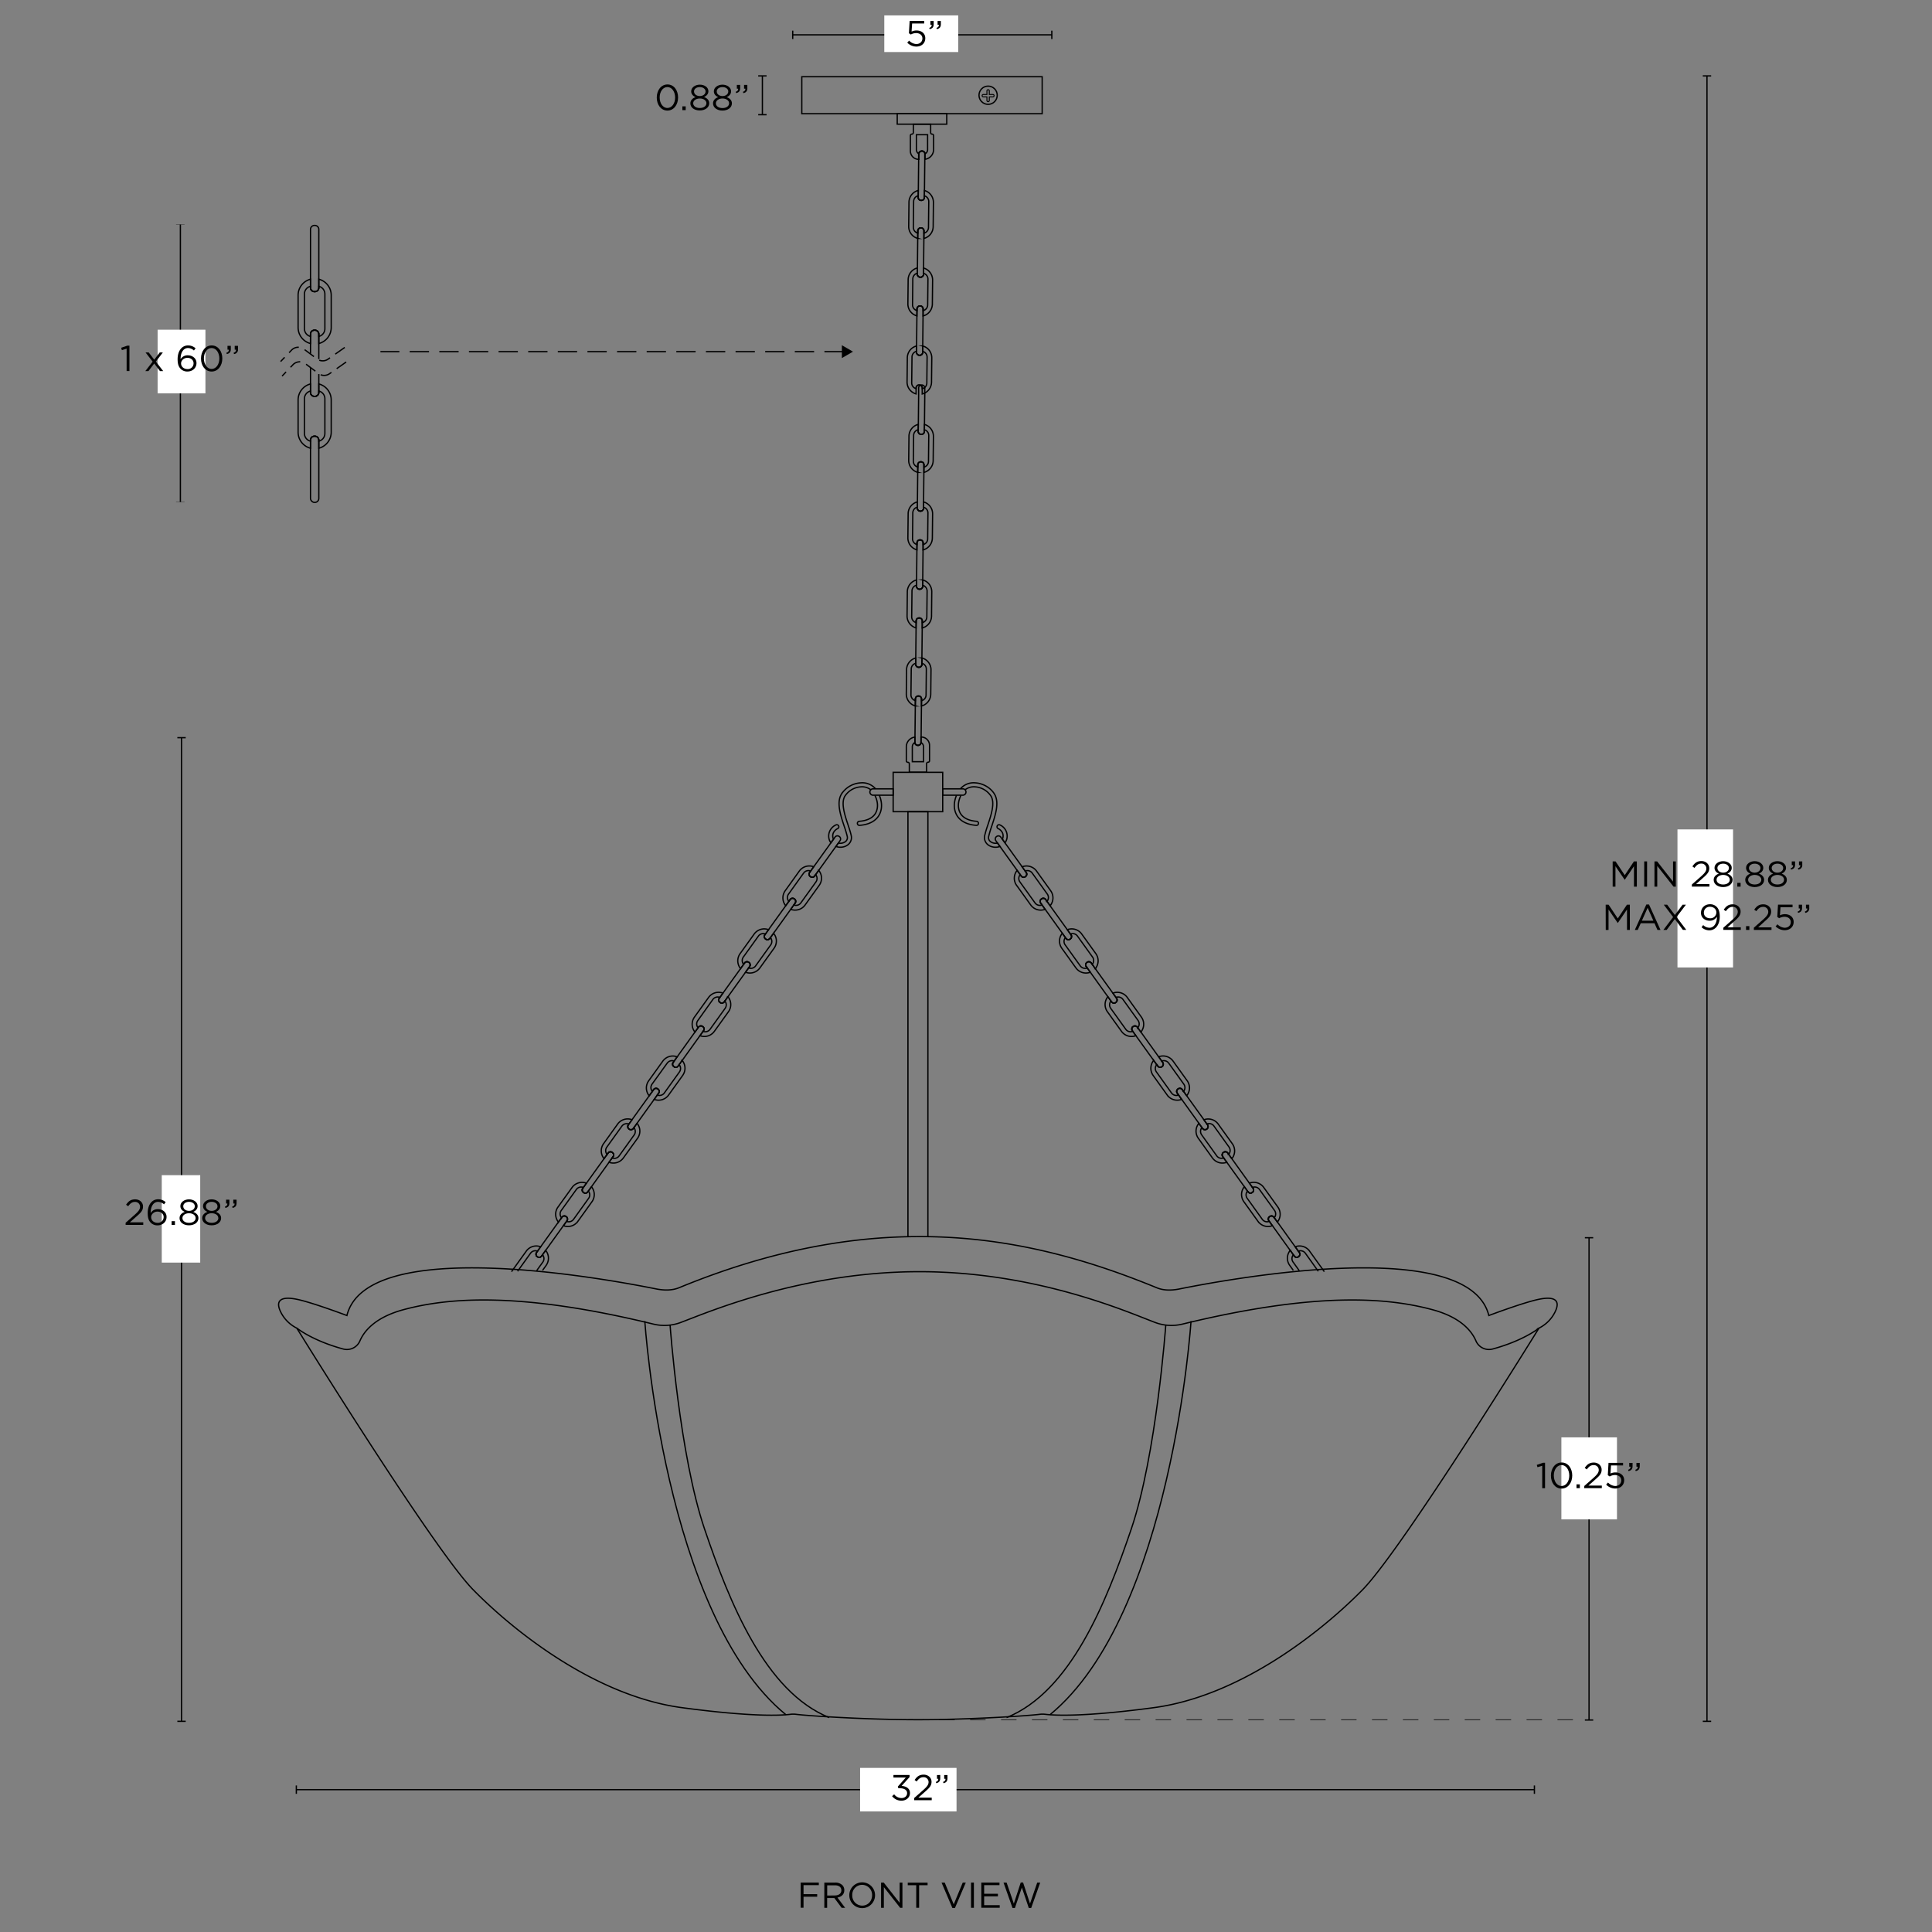 <svg viewBox="0 0 1500 1500" height="1500" width="1500" xmlns="http://www.w3.org/2000/svg"><rect x="0" y="0" width="1500" height="1500" fill="#808080" stroke="none"/><defs><style>.Guide-Lines-,.cls-1,.cls-3,.cls-4,.cls-5,.cls-6{fill:none;}.Guide-Lines-,.cls-1,.cls-4,.cls-5,.cls-6{stroke:#000;stroke-miterlimit:10;}.cls-2{fill:#fff;}.cls-4{stroke-dasharray:9 5;}.cls-5{stroke-dasharray:15 8;}.cls-6{stroke-width:0.75px;}.Guide-Lines-{stroke-width:0.5px;stroke-dasharray:12;}</style></defs><g data-name="Layer 4" id="Layer_4"><line y2="1389.48" x2="1191.31" y1="1389.48" x1="230.07" class="cls-1"></line><rect height="6.5" width="1" y="1386.23" x="229.57"></rect><rect height="6.5" width="1" y="1386.23" x="1190.81"></rect><rect height="33.78" width="74.87" y="1372.59" x="667.78" class="cls-2"></rect><line y2="572.73" x2="140.94" y1="1336.43" x1="140.94" class="cls-1"></line><rect height="1" width="6.5" y="1335.93" x="137.69"></rect><rect height="1" width="6.5" y="572.23" x="137.69"></rect><rect height="67.88" width="29.86" y="912.4" x="125.59" class="cls-2"></rect><line y2="27.05" x2="615.46" y1="27.05" x1="816.63" class="cls-1"></line><rect height="6.5" width="1" y="23.8" x="816.13"></rect><rect height="6.5" width="1" y="23.8" x="614.96"></rect><rect height="28.46" width="57.4" y="11.95" x="686.56" class="cls-2"></rect><line y2="58.93" x2="591.92" y1="89.05" x1="591.92" class="cls-1"></line><rect height="1" width="6.5" y="88.55" x="588.67"></rect><rect height="1" width="6.5" y="58.43" x="588.67"></rect><path d="M500.64,1025.69s14.68,227.75,109.54,305.63" class="cls-1"></path><path d="M520.25,1028.78S527.5,1129.72,547,1187.1s47.16,126.41,96.83,146.42" class="cls-1"></path><line y2="58.93" x2="1325.29" y1="1336.43" x1="1325.29" class="cls-1"></line><rect height="1" width="6.5" y="1335.93" x="1322.04"></rect><rect height="1" width="6.5" y="58.43" x="1322.04"></rect><line y2="960.97" x2="1233.73" y1="1335.41" x1="1233.73" class="cls-1"></line><rect height="1" width="6.5" y="1334.91" x="1230.48"></rect><rect height="1" width="6.5" y="960.47" x="1230.48"></rect><path d="M692.63,1394.54l1.6-1.43A7.1,7.1,0,0,0,700,1396c2.38,0,4.28-1.51,4.28-3.81v0c0-2.44-2.27-3.78-5.49-3.78H697.5l-.44-1.32,6.18-7h-9.57v-2h12.51v1.63l-6.16,6.83c3.42.28,6.47,1.93,6.47,5.51v.06c0,3.5-2.91,5.91-6.55,5.91A8.91,8.91,0,0,1,692.63,1394.54Z"></path><path d="M709.74,1396l7.11-6.27c3-2.69,4.09-4.2,4.09-6.16a3.75,3.75,0,0,0-4-3.75c-2.24,0-3.69,1.18-5.26,3.36L710.1,1382c1.77-2.63,3.62-4.17,7.06-4.17s6.08,2.35,6.08,5.55v.05c0,2.86-1.52,4.62-5,7.62l-5.24,4.65h10.39v2H709.74Z"></path><path d="M726.6,1383.48c1.4-.51,2-1.23,1.87-2.44h-1v-2.94H730v2.52c0,2.27-1,3.36-3.11,3.84Zm5.6,0c1.4-.51,2-1.23,1.87-2.44h-1v-2.94h2.55v2.52c0,2.27-1,3.36-3.08,3.84Z"></path><path d="M621.65,1461.62h14.08v2H623.86v7h10.61v2H623.86v8.54h-2.21Z"></path><path d="M640,1461.62h8.43a7.72,7.72,0,0,1,5.57,2,5.41,5.41,0,0,1,1.51,3.86v.06c0,3.25-2.24,5.15-5.32,5.71l6,8h-2.72l-5.68-7.62h-5.6v7.62H640Zm8.23,10c2.94,0,5-1.51,5-4v0c0-2.41-1.85-3.87-5-3.87h-6v7.95Z"></path><path d="M659.39,1471.47v0a10,10,0,1,1,20-.06v.06a10,10,0,1,1-20,0Zm17.7,0v0a7.79,7.79,0,0,0-7.73-8.09,7.69,7.69,0,0,0-7.67,8v.06a7.79,7.79,0,0,0,7.73,8.09C673.9,1479.51,677.09,1475.93,677.09,1471.47Z"></path><path d="M684.06,1461.62h2.07l12.35,15.71v-15.71h2.16v19.6h-1.77l-12.65-16.07v16.07h-2.16Z"></path><path d="M711.36,1463.66h-6.58v-2h15.4v2H713.6v17.56h-2.24Z"></path><path d="M731,1461.62h2.47l7,16.88,7-16.88h2.38l-8.43,19.74h-2Z"></path><path d="M753.92,1461.62h2.21v19.6h-2.21Z"></path><path d="M761.87,1461.62H776v2H764.09v6.7h10.69v2H764.09v6.86h12.09v2H761.87Z"></path><path d="M779.12,1461.62h2.41l5.6,16.32,5.37-16.38h1.82l5.38,16.38,5.6-16.32h2.32l-7,19.74h-1.87l-5.38-15.91-5.4,15.91h-1.85Z"></path><rect height="63.69" width="43.16" y="1115.96" x="1212.25" class="cls-2"></rect><path d="M1197.38,1138l-3.69,1.14-.53-1.79,4.78-1.65h1.63v19.74h-2.19Z"></path><path d="M1204.13,1145.66v-.06c0-5.49,3.28-10.14,8.32-10.14s8.23,4.6,8.23,10.08v.06c0,5.49-3.25,10.14-8.29,10.14S1204.13,1151.14,1204.13,1145.66Zm14.25,0v-.06c0-4.28-2.35-8.12-6-8.12s-6,3.75-6,8.06v.06c0,4.28,2.35,8.12,6,8.12S1218.38,1149.94,1218.38,1145.66Z"></path><path d="M1224,1152.46h2.58v2.94H1224Z"></path><path d="M1230.06,1153.69l7.11-6.27c3-2.69,4.09-4.2,4.09-6.16a3.74,3.74,0,0,0-4-3.75c-2.24,0-3.69,1.17-5.26,3.36l-1.63-1.18c1.77-2.63,3.62-4.17,7.06-4.17s6.07,2.35,6.07,5.54v.06c0,2.86-1.51,4.62-5,7.62l-5.24,4.64h10.39v2h-13.69Z"></path><path d="M1247,1152.63l1.46-1.6a8.19,8.19,0,0,0,5.57,2.69c2.8,0,4.73-1.85,4.73-4.34v-.06c0-2.43-2-4.11-4.87-4.11a8.44,8.44,0,0,0-4.12,1.12l-1.48-1,.56-9.55h11.28v2h-9.35l-.42,6.28a8.77,8.77,0,0,1,3.87-.87c3.8,0,6.77,2.27,6.77,6v.06c0,3.83-2.91,6.44-7,6.44A10,10,0,0,1,1247,1152.63Z"></path><path d="M1264.05,1141.18c1.4-.51,2-1.24,1.88-2.44h-1v-2.94h2.58v2.52c0,2.27-1,3.36-3.11,3.84Zm5.6,0c1.4-.51,2-1.24,1.88-2.44h-1v-2.94h2.55v2.52c0,2.27-1,3.36-3.08,3.84Z"></path><rect height="107.17" width="43.16" y="643.95" x="1302.38" class="cls-2"></rect><path d="M1252.07,668.79h2.24l7.14,10.69,7.14-10.69h2.24v19.6h-2.21V672.51l-7.14,10.5h-.11l-7.14-10.47v15.85h-2.16Z"></path><path d="M1276.57,668.79h2.21v19.6h-2.21Z"></path><path d="M1284.52,668.79h2.07l12.35,15.7v-15.7h2.16v19.6h-1.77l-12.65-16.08v16.08h-2.16Z"></path><path d="M1313.61,686.68l7.11-6.27c3-2.69,4.09-4.2,4.09-6.16a3.75,3.75,0,0,0-3.94-3.76c-2.25,0-3.7,1.18-5.27,3.36l-1.62-1.17c1.76-2.63,3.61-4.17,7-4.17s6.08,2.35,6.08,5.54v.06c0,2.85-1.51,4.62-5,7.61l-5.23,4.65h10.38v2h-13.69Z"></path><path d="M1330.5,683.12v0c0-2.33,1.68-4,4-4.82-1.82-.84-3.36-2.24-3.36-4.51v0c0-3,3.11-5.18,6.69-5.18s6.69,2.15,6.69,5.18v0c0,2.27-1.54,3.67-3.36,4.51,2.33.87,4,2.46,4,4.79v.05c0,3.34-3.19,5.58-7.36,5.58S1330.5,686.4,1330.5,683.12Zm12.49,0V683c0-2.18-2.27-3.72-5.13-3.72s-5.12,1.54-5.12,3.72v.06c0,2,1.9,3.66,5.12,3.66S1343,685.05,1343,683.07Zm-.65-9.19v0c0-1.94-1.93-3.39-4.48-3.39s-4.48,1.43-4.48,3.39v0c0,2.13,2,3.59,4.48,3.59S1342.34,676,1342.34,673.88Z"></path><path d="M1348.84,685.45h2.57v2.94h-2.57Z"></path><path d="M1355,683.12v0c0-2.33,1.68-4,4-4.82-1.82-.84-3.36-2.24-3.36-4.51v0c0-3,3.11-5.18,6.69-5.18s6.69,2.15,6.69,5.18v0c0,2.27-1.54,3.67-3.36,4.51,2.33.87,4,2.46,4,4.79v.05c0,3.34-3.19,5.58-7.36,5.58S1355,686.4,1355,683.12Zm12.48,0V683c0-2.18-2.26-3.72-5.12-3.72s-5.12,1.54-5.12,3.72v.06c0,2,1.9,3.66,5.12,3.66S1367.48,685.05,1367.48,683.07Zm-.64-9.19v0c0-1.94-1.93-3.39-4.48-3.39s-4.48,1.43-4.48,3.39v0c0,2.13,2,3.59,4.48,3.59S1366.84,676,1366.84,673.88Z"></path><path d="M1372.64,683.12v0c0-2.33,1.68-4,4-4.82-1.82-.84-3.36-2.24-3.36-4.51v0c0-3,3.11-5.18,6.69-5.18s6.69,2.15,6.69,5.18v0c0,2.27-1.54,3.67-3.36,4.51,2.33.87,4,2.46,4,4.79v.05c0,3.34-3.19,5.58-7.36,5.58S1372.64,686.4,1372.64,683.12Zm12.48,0V683c0-2.18-2.26-3.72-5.12-3.72s-5.12,1.54-5.12,3.72v.06c0,2,1.9,3.66,5.12,3.66S1385.12,685.05,1385.12,683.07Zm-.64-9.19v0c0-1.94-1.93-3.39-4.48-3.39s-4.48,1.43-4.48,3.39v0c0,2.13,2,3.59,4.48,3.59S1384.48,676,1384.48,673.88Z"></path><path d="M1390.25,674.16c1.4-.5,2-1.23,1.87-2.43h-1v-2.94h2.57v2.52c0,2.26-1,3.36-3.11,3.83Zm5.6,0c1.4-.5,2-1.23,1.87-2.43h-1v-2.94h2.55v2.52a3.42,3.42,0,0,1-3.08,3.83Z"></path><path d="M1246.65,702.39h2.24l7.14,10.69,7.14-10.69h2.24V722h-2.21V706.11l-7.14,10.5H1256l-7.14-10.47V722h-2.16Z"></path><path d="M1278.21,702.25h2.07l8.93,19.74h-2.38l-2.29-5.18h-10.67l-2.33,5.18h-2.26Zm5.46,12.57-4.45-10-4.48,10Z"></path><path d="M1299,712l-7.25-9.6h2.61l6,8,6-8h2.58l-7.26,9.57,7.54,10h-2.64l-6.27-8.43L1294,722h-2.55Z"></path><path d="M1321.08,719.91l1.28-1.7a7.11,7.11,0,0,0,4.82,2.1c3.53,0,5.91-3.59,5.82-8.6a6.27,6.27,0,0,1-5.54,3.14c-4,0-6.83-2.55-6.83-6.08v-.06c0-3.72,2.88-6.66,7-6.66a7,7,0,0,1,5.16,2c1.48,1.48,2.43,3.66,2.43,7.58v.06c0,6.22-3.3,10.61-8.15,10.61A9,9,0,0,1,1321.08,719.91Zm11.5-11.39v-.06c0-2.49-2-4.45-5-4.45a4.5,4.5,0,0,0-4.7,4.59v.06c0,2.49,2,4.28,4.81,4.28A4.59,4.59,0,0,0,1332.58,708.52Z"></path><path d="M1338,720.28l7.12-6.27c3-2.69,4.08-4.2,4.08-6.16a3.75,3.75,0,0,0-4-3.76c-2.23,0-3.69,1.18-5.26,3.36l-1.62-1.17c1.76-2.63,3.61-4.17,7-4.17s6.08,2.35,6.08,5.54v.06c0,2.85-1.51,4.62-5,7.61l-5.23,4.65h10.39v2H1338Z"></path><path d="M1355.63,719.05h2.57V722h-2.57Z"></path><path d="M1361.68,720.28l7.11-6.27c3-2.69,4.09-4.2,4.09-6.16a3.76,3.76,0,0,0-4-3.76c-2.24,0-3.7,1.18-5.27,3.36l-1.62-1.17c1.76-2.63,3.61-4.17,7.06-4.17s6.07,2.35,6.07,5.54v.06c0,2.85-1.51,4.62-5,7.61L1365,720h10.39v2h-13.69Z"></path><path d="M1378.59,719.21l1.45-1.59a8.23,8.23,0,0,0,5.58,2.69c2.79,0,4.73-1.85,4.73-4.34v-.06c0-2.44-2-4.12-4.88-4.12a8.51,8.51,0,0,0-4.11,1.12l-1.48-1,.56-9.54h11.28v2h-9.35l-.42,6.27a8.9,8.9,0,0,1,3.86-.87c3.81,0,6.78,2.27,6.78,6v0c0,3.84-2.91,6.44-7,6.44A10,10,0,0,1,1378.59,719.21Z"></path><path d="M1395.67,707.76c1.4-.5,2-1.23,1.87-2.43h-1v-2.94h2.57v2.52c0,2.26-1,3.36-3.11,3.83Zm5.6,0c1.4-.5,2-1.23,1.87-2.43h-1v-2.94h2.55v2.52a3.42,3.42,0,0,1-3.08,3.83Z"></path><path d="M704.39,33.11l1.45-1.59a8.22,8.22,0,0,0,5.58,2.68c2.79,0,4.73-1.84,4.73-4.34v-.05c0-2.44-2-4.12-4.87-4.12a8.52,8.52,0,0,0-4.12,1.12l-1.48-1,.56-9.55h11.28v2h-9.35l-.42,6.27a8.9,8.9,0,0,1,3.86-.87c3.81,0,6.78,2.27,6.78,6v.06c0,3.84-2.91,6.44-7,6.44A10,10,0,0,1,704.39,33.11Z"></path><path d="M721.47,21.66c1.4-.5,2-1.23,1.87-2.44h-1V16.28h2.57V18.8c0,2.27-1,3.36-3.11,3.84Zm5.6,0c1.4-.5,2-1.23,1.87-2.44h-1V16.28h2.54V18.8c0,2.27-1,3.36-3.08,3.84Z"></path><path d="M509.91,75.76v-.05c0-5.49,3.28-10.14,8.32-10.14s8.23,4.59,8.23,10.08v.06c0,5.49-3.25,10.13-8.29,10.13S509.91,81.25,509.91,75.76Zm14.26,0v-.05c0-4.29-2.36-8.12-6-8.12s-6,3.75-6,8.06v.06c0,4.28,2.35,8.12,6,8.12S524.17,80.05,524.17,75.76Z"></path><path d="M529.79,82.57h2.58v2.94h-2.58Z"></path><path d="M536,80.24v0c0-2.33,1.67-4,4-4.82-1.82-.84-3.36-2.24-3.36-4.51v0c0-3,3.1-5.18,6.69-5.18S550,67.78,550,70.81v0c0,2.27-1.54,3.67-3.36,4.51,2.32.87,4,2.47,4,4.79v.06c0,3.33-3.19,5.57-7.36,5.57S536,83.52,536,80.24Zm12.48,0v-.06c0-2.18-2.27-3.72-5.12-3.72S538.2,78,538.2,80.13v.06c0,2,1.9,3.67,5.12,3.67S548.44,82.18,548.44,80.19ZM547.8,71v0c0-1.93-1.93-3.39-4.48-3.39S538.84,69,538.84,71v0c0,2.13,2,3.59,4.48,3.59S547.8,73.13,547.8,71Z"></path><path d="M553.59,80.24v0c0-2.33,1.68-4,4-4.82-1.82-.84-3.36-2.24-3.36-4.51v0c0-3,3.11-5.18,6.69-5.18s6.69,2.15,6.69,5.18v0c0,2.27-1.54,3.67-3.36,4.51,2.32.87,4,2.47,4,4.79v.06c0,3.33-3.19,5.57-7.36,5.57S553.59,83.52,553.59,80.24Zm12.49,0v-.06c0-2.18-2.27-3.72-5.12-3.72s-5.13,1.54-5.13,3.72v.06c0,2,1.91,3.67,5.13,3.67S566.08,82.18,566.08,80.19ZM565.44,71v0c0-1.93-1.93-3.39-4.48-3.39S556.48,69,556.48,71v0c0,2.13,2,3.59,4.48,3.59S565.44,73.13,565.44,71Z"></path><path d="M571.21,71.28c1.4-.5,2-1.23,1.87-2.43h-1V65.91h2.58v2.52c0,2.27-1,3.36-3.11,3.83Zm5.6,0c1.4-.5,2-1.23,1.87-2.43h-1V65.91h2.55v2.52a3.41,3.41,0,0,1-3.08,3.83Z"></path><path d="M97.54,949.34l7.11-6.27c3-2.69,4.09-4.2,4.09-6.16a3.75,3.75,0,0,0-3.95-3.75c-2.24,0-3.69,1.17-5.26,3.36l-1.63-1.18c1.77-2.63,3.62-4.17,7.06-4.17s6.08,2.35,6.08,5.54v.06c0,2.86-1.51,4.62-5,7.62L100.85,949h10.38v2H97.54Z"></path><path d="M117.14,949.4c-1.57-1.57-2.46-3.59-2.46-7.59v-.06c0-6,3-10.63,8.14-10.63a8.69,8.69,0,0,1,5.8,2.23l-1.29,1.71a6.83,6.83,0,0,0-4.62-1.93c-3.55,0-5.77,3.58-5.74,8.65a6.35,6.35,0,0,1,5.57-3c3.64,0,6.78,2.35,6.78,6v.05c0,3.78-3,6.53-7,6.53A7.13,7.13,0,0,1,117.14,949.4Zm9.91-4.45v-.06c0-2.41-2-4.2-4.79-4.2s-4.9,2.1-4.9,4.28V945c0,2.49,2.08,4.4,5,4.4A4.43,4.43,0,0,0,127.05,945Z"></path><path d="M133.24,948.11h2.58v2.94h-2.58Z"></path><path d="M139.4,945.79v-.06c0-2.32,1.68-4,4-4.81-1.82-.84-3.36-2.25-3.36-4.51v-.06c0-3,3.11-5.18,6.69-5.18s6.7,2.16,6.7,5.18v.06c0,2.26-1.54,3.67-3.36,4.51,2.32.86,4,2.46,4,4.78v.06c0,3.33-3.19,5.57-7.37,5.57S139.4,949.06,139.4,945.79Zm12.49-.06v-.06c0-2.18-2.27-3.72-5.13-3.72s-5.12,1.54-5.12,3.72v.06c0,2,1.9,3.67,5.12,3.67S151.89,947.72,151.89,945.73Zm-.65-9.18v-.06c0-1.93-1.93-3.39-4.48-3.39s-4.48,1.43-4.48,3.39v.06c0,2.12,2,3.58,4.48,3.58S151.24,938.67,151.24,936.55Z"></path><path d="M157,945.79v-.06c0-2.32,1.68-4,4-4.81-1.82-.84-3.36-2.25-3.36-4.51v-.06c0-3,3.11-5.18,6.69-5.18s6.7,2.16,6.7,5.18v.06c0,2.26-1.55,3.67-3.36,4.51,2.32.86,4,2.46,4,4.78v.06c0,3.33-3.19,5.57-7.37,5.57S157,949.06,157,945.79Zm12.49-.06v-.06c0-2.18-2.27-3.72-5.13-3.72s-5.12,1.54-5.12,3.72v.06c0,2,1.9,3.67,5.12,3.67S169.53,947.72,169.53,945.73Zm-.65-9.18v-.06c0-1.93-1.93-3.39-4.48-3.39s-4.48,1.43-4.48,3.39v.06c0,2.12,2,3.58,4.48,3.58S168.88,938.67,168.88,936.55Z"></path><path d="M174.65,936.83c1.4-.51,2-1.24,1.88-2.44h-1v-2.94h2.58V934c0,2.27-1,3.36-3.11,3.84Zm5.6,0c1.4-.51,2-1.24,1.88-2.44h-1v-2.94h2.55V934c0,2.27-.95,3.36-3.08,3.84Z"></path><path d="M257.15,229.22v25.06a12.85,12.85,0,0,1-9.62,12.44v-7.31a3.08,3.08,0,0,0-3.08-3.07h-.31a3.08,3.08,0,0,0-3.07,3.07v7.31a12.85,12.85,0,0,1-9.62-12.44V229.22a12.85,12.85,0,0,1,9.62-12.44v6.58a3.07,3.07,0,0,0,3.07,3.07h.31a3.07,3.07,0,0,0,3.08-3.07v-6.58a12.84,12.84,0,0,1,9.62,12.44Z" class="cls-1"></path><path d="M252.24,228.3v26.9a6.15,6.15,0,0,1-4.71,6v-1.78a3.08,3.08,0,0,0-3.08-3.07h-.31a3.08,3.08,0,0,0-3.07,3.07v1.78a6.15,6.15,0,0,1-4.72-6V228.3a6.15,6.15,0,0,1,4.72-6v1.05a3.07,3.07,0,0,0,3.07,3.07h.31a3.07,3.07,0,0,0,3.08-3.07v-1.05A6.15,6.15,0,0,1,252.24,228.3Z" class="cls-1"></path><path d="M247.53,178.1v45.26a3.07,3.07,0,0,1-3.08,3.07h-.31a3.07,3.07,0,0,1-3.07-3.07V178.1a3.08,3.08,0,0,1,3.07-3.07h.31A3.08,3.08,0,0,1,247.53,178.1Z" class="cls-1"></path><path d="M257.15,310.53v25.06A12.85,12.85,0,0,1,247.53,348v-6.29a3.08,3.08,0,0,0-3.08-3.08h-.31a3.08,3.08,0,0,0-3.07,3.08V348a12.85,12.85,0,0,1-9.62-12.44V310.53a12.85,12.85,0,0,1,9.62-12.44v6.58a3.07,3.07,0,0,0,3.07,3.07h.31a3.07,3.07,0,0,0,3.08-3.07v-6.58a12.84,12.84,0,0,1,9.62,12.44Z" class="cls-1"></path><path d="M252.24,309.6v26.91a6.15,6.15,0,0,1-4.71,6v-.76a3.08,3.08,0,0,0-3.08-3.08h-.31a3.08,3.08,0,0,0-3.07,3.08v.76a6.15,6.15,0,0,1-4.72-6V309.6a6.15,6.15,0,0,1,4.72-6v1.05a3.07,3.07,0,0,0,3.07,3.07h.31a3.07,3.07,0,0,0,3.08-3.07v-1.05A6.15,6.15,0,0,1,252.24,309.6Z" class="cls-1"></path><path d="M247.53,290.43v14.24a3.07,3.07,0,0,1-3.08,3.07h-.31a3.07,3.07,0,0,1-3.07-3.07V285.5" class="cls-1"></path><path d="M241.07,274.59V259.41a3.08,3.08,0,0,1,3.07-3.07h.31a3.08,3.08,0,0,1,3.08,3.07v19.4" class="cls-1"></path><rect rx="3.07" height="51.4" width="6.46" y="338.66" x="241.07" class="cls-1"></rect><line y2="389.73" x2="140.05" y1="174.35" x1="140.05" class="cls-1"></line><rect height="0.18" width="6.61" y="174.26" x="136.69"></rect><rect height="0.18" width="6.61" y="389.64" x="136.69"></rect><rect height="49.44" width="37.13" y="255.97" x="122.37" class="cls-2"></rect><path d="M180.47,274.58a3.36,3.36,0,0,0,1.54-1,2,2,0,0,0,.37-1.5h-1v-3H184v2.56a4,4,0,0,1-.77,2.64,4.31,4.31,0,0,1-2.39,1.27Zm6.58-5.47h2.62v2.56a4,4,0,0,1-.76,2.64,4.34,4.34,0,0,1-2.4,1.27l-.34-1a3.41,3.41,0,0,0,1.54-1,2,2,0,0,0,.37-1.5h-1" class="cls-3"></path><path d="M267.67,269.75l-12.91,9.07a7.23,7.23,0,0,1-8.57-.14L236,271.08a7.29,7.29,0,0,0-9.75.86l-8.38,8.75" class="cls-4"></path><path d="M268.77,281.06l-12.91,9.07a7.23,7.23,0,0,1-8.57-.14l-10.17-7.6a7.27,7.27,0,0,0-9.74.86L219,292" class="cls-4"></path><line y2="273.02" x2="295.37" y1="273.02" x1="655.08" class="cls-5"></line><polygon points="653.62 268.03 662.25 273.02 653.62 278.01 653.62 268.03"></polygon><path d="M98.31,270.68l-3.69,1.15L94.08,270l4.79-1.65h1.63v19.74H98.31Z"></path><path d="M118.5,280.76,113,273.65h2.46l4.29,5.6,4.28-5.6h2.41L121,280.71l5.71,7.42h-2.49l-4.48-5.91-4.51,5.91h-2.41Z"></path><path d="M140.37,286.48c-1.57-1.57-2.47-3.59-2.47-7.59v-.06c0-6,3-10.64,8.15-10.64a8.67,8.67,0,0,1,5.8,2.24l-1.29,1.71a6.85,6.85,0,0,0-4.62-1.93c-3.56,0-5.77,3.58-5.74,8.65a6.34,6.34,0,0,1,5.57-3c3.64,0,6.78,2.36,6.78,6v.06c0,3.78-3.06,6.52-7,6.52A7.1,7.1,0,0,1,140.37,286.48Zm9.91-4.46v0c0-2.41-2-4.2-4.79-4.2s-4.9,2.1-4.9,4.28v.06c0,2.49,2.07,4.39,5,4.39A4.43,4.43,0,0,0,150.28,282Z"></path><path d="M156.05,278.38v-.05c0-5.49,3.27-10.14,8.31-10.14s8.24,4.59,8.24,10.08v.06c0,5.49-3.25,10.13-8.29,10.13S156.05,283.87,156.05,278.38Zm14.25,0v-.05c0-4.29-2.35-8.12-6-8.12s-6,3.75-6,8.06v.06c0,4.28,2.36,8.12,6,8.12S170.3,282.67,170.3,278.38Z"></path><path d="M175.76,273.9c1.4-.5,2-1.23,1.87-2.43h-1v-2.94h2.57v2.52c0,2.27-1,3.36-3.11,3.83Zm5.6,0c1.4-.5,2-1.23,1.87-2.43h-1v-2.94h2.55v2.52a3.42,3.42,0,0,1-3.08,3.83Z"></path><path d="M712.67,1335.17c41,0,86.8-3.12,94.51-4.18a17.07,17.07,0,0,1,4.46,0c6.4.8,28.74,2.26,84.06-5.15,68-9.09,131.1-59.93,162.14-91.5s137-203.18,137-203.18a27.66,27.66,0,0,0,12.47-12.5c4.44-9-.16-12.31-12-10s-39.39,12.71-39.39,12.71c-15.45-62.07-197.56-29.22-240.3-20.61-5.87,1.18-12.11,1.33-17.65-1-96.71-39.66-213.55-64.69-370.67,0-5.54,2.28-11.78,2.13-17.65,1-42.74-8.61-224.85-41.46-240.31,20.61,0,0-27.57-10.41-39.38-12.71s-16.42,1-12,10a27.66,27.66,0,0,0,12.47,12.5s106,171.61,137,203.18,94.18,82.41,162.14,91.5c55.32,7.41,77.66,6,84.06,5.15a17.08,17.08,0,0,1,4.46,0C625.88,1332.05,671.67,1335.17,712.67,1335.17Z" class="cls-1"></path><path d="M1194.86,1031.15s-11.66,9.6-35.91,16.2a11,11,0,0,1-13-6.21c-3.24-7.62-11.69-18.32-33.69-24.27-35.42-9.57-90.86-14-194.29,11.18a36,36,0,0,1-21.09-1.28c-20.35-7.6-91.39-39.44-183-39.44s-165,31.84-185.39,39.44a36,36,0,0,1-21.09,1.28C404,1002.87,348.52,1007.3,313.1,1016.87c-22,6-30.45,16.65-33.69,24.27a11,11,0,0,1-13,6.21c-24.24-6.6-35.9-16.2-35.9-16.2" class="cls-1"></path><path d="M924.71,1025.69S910,1253.44,815.17,1331.32" class="cls-1"></path><path d="M905.1,1028.78s-7.25,100.94-26.78,158.32-47.16,126.41-96.83,146.42" class="cls-1"></path><rect height="30.56" width="38.46" y="599.63" x="693.45" class="cls-1"></rect><polyline points="704.93 960.21 704.93 630.2 720.42 630.2 720.42 960.47" class="cls-1"></polyline><path d="M600.92,736.28,590,751.46a9.55,9.55,0,0,1-11.19,3.38l3.18-4.42a2.29,2.29,0,0,0-.51-3.19l-.19-.13a2.29,2.29,0,0,0-3.18.53L575,752.06a9.58,9.58,0,0,1-.37-11.69l10.91-15.18a9.58,9.58,0,0,1,11.19-3.38l-2.87,4a2.29,2.29,0,0,0,.51,3.18l.19.14a2.29,2.29,0,0,0,3.18-.53l2.86-4a9.4,9.4,0,0,1,2.07,4.56A9.58,9.58,0,0,1,600.92,736.28Z" class="cls-1"></path><path d="M598.37,733.61l-11.7,16.29a4.59,4.59,0,0,1-5.44,1.6l.78-1.08a2.29,2.29,0,0,0-.51-3.19l-.19-.13a2.29,2.29,0,0,0-3.18.53l-.77,1.08a4.58,4.58,0,0,1-.23-5.66l11.7-16.29a4.6,4.6,0,0,1,5.44-1.6l-.46.64a2.29,2.29,0,0,0,.51,3.18l.19.14a2.29,2.29,0,0,0,3.18-.53l.46-.64A4.58,4.58,0,0,1,598.37,733.61Z" class="cls-1"></path><path d="M617.38,701.18l-19.69,27.41a2.29,2.29,0,0,1-3.18.53l-.19-.14a2.29,2.29,0,0,1-.51-3.18l19.69-27.41a2.27,2.27,0,0,1,3.18-.53l.19.13A2.28,2.28,0,0,1,617.38,701.18Z" class="cls-1"></path><path d="M636,687.42l-10.9,15.18a9.59,9.59,0,0,1-11.2,3.39l3.46-4.81a2.28,2.28,0,0,0-.51-3.19l-.19-.13a2.27,2.27,0,0,0-3.18.53l-3.45,4.81a9.57,9.57,0,0,1-.37-11.69l10.9-15.18a9.59,9.59,0,0,1,11.2-3.38l-3.17,4.41a2.27,2.27,0,0,0,.51,3.18l.19.14a2.27,2.27,0,0,0,3.17-.53l3.18-4.42a9.56,9.56,0,0,1,.36,11.69Z" class="cls-1"></path><path d="M633.47,684.75,621.77,701a4.59,4.59,0,0,1-5.44,1.6l1-1.46a2.28,2.28,0,0,0-.51-3.19l-.19-.13a2.27,2.27,0,0,0-3.18.53l-1,1.46a4.58,4.58,0,0,1-.22-5.66l11.7-16.29a4.59,4.59,0,0,1,5.44-1.6l-.76,1.06a2.27,2.27,0,0,0,.51,3.18l.19.14a2.27,2.27,0,0,0,3.17-.53l.77-1.06A4.58,4.58,0,0,1,633.47,684.75Z" class="cls-1"></path><path d="M652.2,652.7l-1.3,1.82-1.94,2.7-16.48,22.93a2.27,2.27,0,0,1-3.17.53l-.19-.13a2.28,2.28,0,0,1-.51-3.19l16.5-23,2-2.76,1.23-1.72a2.27,2.27,0,0,1,3.16-.5l.19.13A2.28,2.28,0,0,1,652.2,652.7Z" class="cls-1"></path><path d="M565.55,785.53l-10.91,15.18a9.58,9.58,0,0,1-11.19,3.38l2.74-3.81a2.28,2.28,0,0,0-.51-3.19l-.19-.14a2.28,2.28,0,0,0-3.18.54l-2.73,3.81a9.54,9.54,0,0,1-.37-11.68l10.9-15.18a9.55,9.55,0,0,1,11.19-3.38l-2.86,4a2.27,2.27,0,0,0,.51,3.18l.19.14a2.26,2.26,0,0,0,3.17-.53l2.87-4a9.48,9.48,0,0,1,2.06,4.56A9.6,9.6,0,0,1,565.55,785.53Z" class="cls-1"></path><path d="M563,782.85l-11.7,16.29a4.59,4.59,0,0,1-5.44,1.6l.33-.46a2.28,2.28,0,0,0-.51-3.19l-.19-.14a2.28,2.28,0,0,0-3.18.54L542,798a4.58,4.58,0,0,1-.22-5.66L553.46,776a4.59,4.59,0,0,1,5.44-1.6l-.46.64a2.27,2.27,0,0,0,.51,3.18l.19.14a2.26,2.26,0,0,0,3.17-.53l.46-.64A4.58,4.58,0,0,1,563,782.85Z" class="cls-1"></path><path d="M582,750.42l-19.69,27.41a2.28,2.28,0,0,1-3.18.53l-.19-.13a2.28,2.28,0,0,1-.51-3.19l19.69-27.41a2.29,2.29,0,0,1,3.18-.53l.19.13A2.29,2.29,0,0,1,582,750.42Z" class="cls-1"></path><path d="M651.16,641.32a1.55,1.55,0,0,1-.81,2c-.2.1-4.56,2.11-3.7,6.84a5.33,5.33,0,0,0,.44,1.43l-2,2.76a8.53,8.53,0,0,1-1.56-3.64,9.44,9.44,0,0,1,5.55-10.26A1.56,1.56,0,0,1,651.16,641.32Z" class="cls-1"></path><path d="M676,613.11a11,11,0,0,0-7.62-2.2,16,16,0,0,0-12.46,7.31c-3.12,5.35,0,14.71,2.5,22.23,1,3,1.92,5.77,2.43,8.14a7,7,0,0,1-2.18,7,8.94,8.94,0,0,1-3.14,1.74,10.14,10.14,0,0,1-6.37-.09l-.15,0,1.94-2.7a6.59,6.59,0,0,0,5.64-1.27,3.89,3.89,0,0,0,1.18-4,79.88,79.88,0,0,0-2.33-7.79c-2.85-8.56-6.07-18.24-2.23-24.81a19.13,19.13,0,0,1,15-8.86,13.54,13.54,0,0,1,11.47,4.53" class="cls-1"></path><path d="M682.72,617.5c1.85,4.35,2.47,9.63.38,14.25-1.68,3.7-5.77,8.29-15.79,9.06a1.57,1.57,0,0,1-.24-3.13c6.71-.53,11.27-3,13.16-7.23s1-9.06-.94-12.86" class="cls-1"></path><path d="M693.45,612.45v4.93H677.83a2.46,2.46,0,0,1-2.46-2.47,2.43,2.43,0,0,1,.73-1.74,2.4,2.4,0,0,1,1.73-.72Z" class="cls-1"></path><path d="M494.94,883.82,484,899a9.58,9.58,0,0,1-11.19,3.38L476,898a2.28,2.28,0,0,0-.51-3.18l-.19-.14a2.28,2.28,0,0,0-3.18.54L469,899.59a9.57,9.57,0,0,1-.37-11.68l10.9-15.18a9.58,9.58,0,0,1,11.2-3.38l-2.87,4a2.29,2.29,0,0,0,.51,3.19l.19.13a2.28,2.28,0,0,0,3.18-.53l2.86-4a9.4,9.4,0,0,1,2.07,4.56A9.6,9.6,0,0,1,494.94,883.82Z" class="cls-1"></path><path d="M492.39,881.14l-11.7,16.3a4.59,4.59,0,0,1-5.44,1.59L476,898a2.28,2.28,0,0,0-.51-3.18l-.19-.14a2.28,2.28,0,0,0-3.18.54l-.78,1.07a4.59,4.59,0,0,1-.22-5.66l11.7-16.29a4.6,4.6,0,0,1,5.44-1.6l-.46.64a2.29,2.29,0,0,0,.51,3.19l.19.13a2.28,2.28,0,0,0,3.18-.53l.46-.64A4.58,4.58,0,0,1,492.39,881.14Z" class="cls-1"></path><path d="M511.4,848.71l-19.69,27.41a2.28,2.28,0,0,1-3.18.53l-.19-.13a2.29,2.29,0,0,1-.51-3.19l19.69-27.41a2.29,2.29,0,0,1,3.18-.53l.19.13A2.28,2.28,0,0,1,511.4,848.71Z" class="cls-1"></path><path d="M530,835l-10.9,15.18a9.59,9.59,0,0,1-11.2,3.38l3.46-4.81a2.28,2.28,0,0,0-.51-3.19l-.19-.13a2.29,2.29,0,0,0-3.18.53l-3.45,4.81a9.55,9.55,0,0,1-.37-11.68l10.9-15.18a9.58,9.58,0,0,1,11.2-3.39l-3.17,4.42a2.27,2.27,0,0,0,.51,3.18l.19.13a2.28,2.28,0,0,0,3.17-.53l3.17-4.41a9.4,9.4,0,0,1,2.07,4.56A9.6,9.6,0,0,1,530,835Z" class="cls-1"></path><path d="M527.49,832.28l-11.7,16.3a4.6,4.6,0,0,1-5.44,1.59l1-1.46a2.28,2.28,0,0,0-.51-3.19l-.19-.13a2.29,2.29,0,0,0-3.18.53l-1,1.47a4.59,4.59,0,0,1-.22-5.67L518,825.43a4.59,4.59,0,0,1,5.44-1.6l-.76,1.07a2.27,2.27,0,0,0,.51,3.18l.19.13a2.28,2.28,0,0,0,3.17-.53l.77-1.06A4.58,4.58,0,0,1,527.49,832.28Z" class="cls-1"></path><path d="M546.22,800.23l-1.3,1.82-1.94,2.7L526.5,827.69a2.27,2.27,0,0,1-3.17.52l-.19-.13a2.28,2.28,0,0,1-.51-3.19l16.5-23,2-2.76,1.23-1.72a2.28,2.28,0,0,1,3.16-.5l.18.13A2.28,2.28,0,0,1,546.22,800.23Z" class="cls-1"></path><path d="M459.57,933.06l-10.91,15.18a9.56,9.56,0,0,1-11.19,3.38l2.74-3.81a2.28,2.28,0,0,0-.51-3.19l-.19-.13a2.29,2.29,0,0,0-3.18.53l-2.74,3.81a9.57,9.57,0,0,1-.37-11.68L444.13,922a9.56,9.56,0,0,1,11.19-3.38l-2.86,4a2.27,2.27,0,0,0,.51,3.18l.19.13a2.27,2.27,0,0,0,3.17-.53l2.87-4a9.44,9.44,0,0,1,2.06,4.55A9.59,9.59,0,0,1,459.57,933.06Z" class="cls-1"></path><path d="M457,930.38l-11.7,16.3a4.58,4.58,0,0,1-5.44,1.59l.33-.46a2.28,2.28,0,0,0-.51-3.19l-.19-.13a2.29,2.29,0,0,0-3.18.53l-.33.47a4.59,4.59,0,0,1-.23-5.67l11.71-16.29a4.58,4.58,0,0,1,5.44-1.59l-.46.64a2.27,2.27,0,0,0,.51,3.18l.19.13a2.27,2.27,0,0,0,3.17-.53l.46-.64A4.58,4.58,0,0,1,457,930.38Z" class="cls-1"></path><path d="M476,898l-19.69,27.41a2.27,2.27,0,0,1-3.18.53l-.19-.13a2.27,2.27,0,0,1-.51-3.18l19.69-27.41a2.28,2.28,0,0,1,3.18-.54l.19.14A2.28,2.28,0,0,1,476,898Z" class="cls-1"></path><path d="M397.18,987.33c.15-.25.3-.49.47-.73l10.91-15.18A9.56,9.56,0,0,1,419.75,968l-3.17,4.41a2.29,2.29,0,0,0,.51,3.18l.19.14a2.29,2.29,0,0,0,3.18-.53l3.17-4.42a9.43,9.43,0,0,1,2.06,4.56,9.59,9.59,0,0,1-1.69,7.13l-2.77,3.85" class="cls-1"></path><path d="M401.86,987l10.05-14a4.58,4.58,0,0,1,5.44-1.59l-.77,1.06a2.29,2.29,0,0,0,.51,3.18l.19.14a2.29,2.29,0,0,0,3.18-.53l.76-1.07a4.59,4.59,0,0,1,.23,5.67l-4.71,6.56" class="cls-1"></path><path d="M440.18,947.79l-1.3,1.81-1.95,2.71-16.47,22.93a2.27,2.27,0,0,1-3.18.52l-.18-.12a2.29,2.29,0,0,1-.52-3.19l16.5-23,2-2.76L436.3,945a2.27,2.27,0,0,1,3.16-.5l.18.13A2.28,2.28,0,0,1,440.18,947.79Z" class="cls-1"></path><path d="M824.43,736.28l10.9,15.18a9.55,9.55,0,0,0,11.19,3.38l-3.18-4.42a2.29,2.29,0,0,1,.51-3.19l.19-.13a2.29,2.29,0,0,1,3.18.53l3.18,4.43a9.58,9.58,0,0,0,.37-11.69l-10.91-15.18a9.58,9.58,0,0,0-11.19-3.38l2.87,4A2.28,2.28,0,0,1,831,729l-.18.14a2.29,2.29,0,0,1-3.18-.53l-2.86-4a9.4,9.4,0,0,0-2.07,4.56A9.58,9.58,0,0,0,824.43,736.28Z" class="cls-1"></path><path d="M827,733.61l11.7,16.29a4.59,4.59,0,0,0,5.44,1.6l-.78-1.08a2.29,2.29,0,0,1,.51-3.19l.19-.13a2.29,2.29,0,0,1,3.18.53l.77,1.08a4.58,4.58,0,0,0,.23-5.66l-11.7-16.29a4.6,4.6,0,0,0-5.44-1.6l.46.64A2.28,2.28,0,0,1,831,729l-.18.14a2.29,2.29,0,0,1-3.18-.53l-.46-.64A4.58,4.58,0,0,0,827,733.61Z" class="cls-1"></path><path d="M808,701.18l19.69,27.41a2.29,2.29,0,0,0,3.18.53L831,729a2.28,2.28,0,0,0,.52-3.18l-19.69-27.41a2.27,2.27,0,0,0-3.18-.53l-.19.13A2.28,2.28,0,0,0,808,701.18Z" class="cls-1"></path><path d="M789.33,687.42l10.9,15.18a9.59,9.59,0,0,0,11.2,3.39L808,701.18a2.28,2.28,0,0,1,.51-3.19l.19-.13a2.27,2.27,0,0,1,3.18.53l3.45,4.81a9.58,9.58,0,0,0,.37-11.69l-10.91-15.18A9.57,9.57,0,0,0,793.57,673l3.17,4.41a2.27,2.27,0,0,1-.51,3.18l-.19.14a2.29,2.29,0,0,1-3.18-.53l-3.17-4.42a9.56,9.56,0,0,0-.36,11.69Z" class="cls-1"></path><path d="M791.88,684.75,803.58,701a4.59,4.59,0,0,0,5.44,1.6l-1-1.46a2.28,2.28,0,0,1,.51-3.19l.19-.13a2.27,2.27,0,0,1,3.18.53l1,1.46a4.59,4.59,0,0,0,.22-5.66l-11.7-16.29a4.59,4.59,0,0,0-5.44-1.6l.76,1.06a2.27,2.27,0,0,1-.51,3.18l-.19.14a2.29,2.29,0,0,1-3.18-.53l-.76-1.06A4.58,4.58,0,0,0,791.88,684.75Z" class="cls-1"></path><path d="M773.15,652.7l1.3,1.82,1.94,2.7,16.48,22.93a2.27,2.27,0,0,0,3.17.53l.18-.13a2.28,2.28,0,0,0,.52-3.19l-16.5-23-2-2.76L777,649.92a2.27,2.27,0,0,0-3.16-.5l-.19.13A2.28,2.28,0,0,0,773.15,652.7Z" class="cls-1"></path><path d="M859.8,785.53l10.91,15.18a9.57,9.57,0,0,0,11.19,3.38l-2.74-3.81a2.28,2.28,0,0,1,.51-3.19l.18-.14a2.29,2.29,0,0,1,3.19.54l2.73,3.81a9.54,9.54,0,0,0,.37-11.68l-10.9-15.18a9.55,9.55,0,0,0-11.19-3.38l2.86,4a2.27,2.27,0,0,1-.51,3.18l-.19.14a2.28,2.28,0,0,1-3.18-.53l-2.86-4a9.48,9.48,0,0,0-2.06,4.56A9.6,9.6,0,0,0,859.8,785.53Z" class="cls-1"></path><path d="M862.35,782.85l11.7,16.29a4.59,4.59,0,0,0,5.44,1.6l-.33-.46a2.28,2.28,0,0,1,.51-3.19l.18-.14a2.29,2.29,0,0,1,3.19.54l.33.46a4.58,4.58,0,0,0,.22-5.66L871.89,776a4.59,4.59,0,0,0-5.44-1.6l.46.64a2.27,2.27,0,0,1-.51,3.18l-.19.14a2.28,2.28,0,0,1-3.18-.53l-.45-.64A4.58,4.58,0,0,0,862.35,782.85Z" class="cls-1"></path><path d="M843.34,750.42,863,777.83a2.28,2.28,0,0,0,3.18.53l.19-.13a2.28,2.28,0,0,0,.51-3.19l-19.69-27.41a2.29,2.29,0,0,0-3.18-.53l-.19.13A2.29,2.29,0,0,0,843.34,750.42Z" class="cls-1"></path><path d="M774.19,641.32a1.55,1.55,0,0,0,.8,2c.2.1,4.57,2.11,3.71,6.84a5.33,5.33,0,0,1-.44,1.43l2,2.76a8.53,8.53,0,0,0,1.56-3.64,9.44,9.44,0,0,0-5.55-10.26A1.56,1.56,0,0,0,774.19,641.32Z" class="cls-1"></path><path d="M749.39,613.11a11.08,11.08,0,0,1,7.63-2.2,16,16,0,0,1,12.46,7.31c3.12,5.35,0,14.71-2.5,22.23a83.16,83.16,0,0,0-2.43,8.14,7,7,0,0,0,2.18,7,8.85,8.85,0,0,0,3.14,1.74,10.14,10.14,0,0,0,6.37-.09l.15,0-1.94-2.7a6.59,6.59,0,0,1-5.64-1.27,3.89,3.89,0,0,1-1.18-4,79.88,79.88,0,0,1,2.33-7.79c2.84-8.56,6.07-18.24,2.23-24.81-2.88-4.95-8.91-8.51-15-8.86a13.53,13.53,0,0,0-11.46,4.53" class="cls-1"></path><path d="M742.63,617.5c-1.85,4.35-2.47,9.63-.38,14.25,1.68,3.7,5.77,8.29,15.79,9.06a1.57,1.57,0,0,0,.24-3.13c-6.71-.53-11.27-3-13.16-7.23s-1-9.06.94-12.86" class="cls-1"></path><path d="M731.9,612.45v4.93h15.62a2.46,2.46,0,0,0,2.46-2.47,2.43,2.43,0,0,0-.73-1.74,2.4,2.4,0,0,0-1.73-.72Z" class="cls-1"></path><path d="M930.41,883.82,941.31,899a9.58,9.58,0,0,0,11.19,3.38L949.32,898a2.28,2.28,0,0,1,.51-3.18l.19-.14a2.28,2.28,0,0,1,3.18.54l3.18,4.42a9.57,9.57,0,0,0,.37-11.68l-10.91-15.18a9.56,9.56,0,0,0-11.19-3.38l2.87,4a2.29,2.29,0,0,1-.51,3.19l-.19.13a2.28,2.28,0,0,1-3.18-.53l-2.86-4a9.4,9.4,0,0,0-2.07,4.56A9.6,9.6,0,0,0,930.41,883.82Z" class="cls-1"></path><path d="M933,881.14l11.7,16.3A4.59,4.59,0,0,0,950.1,899l-.78-1.08a2.28,2.28,0,0,1,.51-3.18l.19-.14a2.28,2.28,0,0,1,3.18.54l.77,1.07a4.58,4.58,0,0,0,.23-5.66l-11.7-16.29a4.6,4.6,0,0,0-5.44-1.6l.46.64a2.29,2.29,0,0,1-.51,3.19l-.19.13a2.28,2.28,0,0,1-3.18-.53l-.46-.64A4.58,4.58,0,0,0,933,881.14Z" class="cls-1"></path><path d="M914,848.71l19.69,27.41a2.28,2.28,0,0,0,3.18.53l.19-.13a2.29,2.29,0,0,0,.51-3.19l-19.69-27.41a2.29,2.29,0,0,0-3.18-.53l-.19.13A2.28,2.28,0,0,0,914,848.71Z" class="cls-1"></path><path d="M895.31,835l10.9,15.18a9.59,9.59,0,0,0,11.2,3.38L914,848.71a2.28,2.28,0,0,1,.51-3.19l.19-.13a2.29,2.29,0,0,1,3.18.53l3.45,4.81a9.55,9.55,0,0,0,.37-11.68l-10.9-15.18a9.58,9.58,0,0,0-11.2-3.39l3.17,4.42a2.27,2.27,0,0,1-.51,3.18l-.19.13a2.28,2.28,0,0,1-3.17-.53l-3.18-4.41a9.48,9.48,0,0,0-2.06,4.56A9.6,9.6,0,0,0,895.31,835Z" class="cls-1"></path><path d="M897.86,832.28l11.7,16.3a4.6,4.6,0,0,0,5.44,1.59l-1-1.46a2.28,2.28,0,0,1,.51-3.19l.19-.13a2.29,2.29,0,0,1,3.18.53l1,1.47a4.59,4.59,0,0,0,.22-5.67l-11.7-16.29a4.6,4.6,0,0,0-5.44-1.6l.76,1.07a2.27,2.27,0,0,1-.51,3.18l-.19.13a2.28,2.28,0,0,1-3.17-.53l-.77-1.06A4.58,4.58,0,0,0,897.86,832.28Z" class="cls-1"></path><path d="M879.13,800.23l1.3,1.82,1.94,2.7,16.48,22.94a2.27,2.27,0,0,0,3.17.52l.19-.13a2.28,2.28,0,0,0,.51-3.19l-16.5-23-2-2.76L883,797.45a2.28,2.28,0,0,0-3.16-.5l-.18.13A2.28,2.28,0,0,0,879.13,800.23Z" class="cls-1"></path><path d="M965.78,933.06l10.91,15.18a9.56,9.56,0,0,0,11.19,3.38l-2.74-3.81a2.28,2.28,0,0,1,.51-3.19l.19-.13A2.29,2.29,0,0,1,989,945l2.73,3.81a9.54,9.54,0,0,0,.37-11.68L981.22,922A9.56,9.56,0,0,0,970,918.59l2.86,4a2.27,2.27,0,0,1-.51,3.18l-.19.13a2.27,2.27,0,0,1-3.17-.53l-2.87-4a9.44,9.44,0,0,0-2.06,4.55A9.59,9.59,0,0,0,965.78,933.06Z" class="cls-1"></path><path d="M968.33,930.38l11.7,16.3a4.58,4.58,0,0,0,5.44,1.59l-.33-.46a2.28,2.28,0,0,1,.51-3.19l.19-.13A2.29,2.29,0,0,1,989,945l.33.47a4.59,4.59,0,0,0,.22-5.67l-11.7-16.29a4.58,4.58,0,0,0-5.44-1.59l.46.64a2.27,2.27,0,0,1-.51,3.18l-.19.13a2.27,2.27,0,0,1-3.17-.53l-.46-.64A4.58,4.58,0,0,0,968.33,930.38Z" class="cls-1"></path><path d="M949.32,898,969,925.36a2.27,2.27,0,0,0,3.18.53l.19-.13a2.27,2.27,0,0,0,.51-3.18L953.2,895.17a2.28,2.28,0,0,0-3.18-.54l-.19.14A2.28,2.28,0,0,0,949.32,898Z" class="cls-1"></path><path d="M1028.17,987.33a8.33,8.33,0,0,0-.48-.73l-10.9-15.18A9.56,9.56,0,0,0,1005.6,968l3.17,4.41a2.29,2.29,0,0,1-.51,3.18l-.19.14a2.29,2.29,0,0,1-3.18-.53l-3.17-4.42a9.43,9.43,0,0,0-2.06,4.56,9.59,9.59,0,0,0,1.69,7.13l2.77,3.85" class="cls-1"></path><path d="M1023.49,987l-10-14a4.58,4.58,0,0,0-5.44-1.59l.77,1.06a2.29,2.29,0,0,1-.51,3.18l-.19.14a2.29,2.29,0,0,1-3.18-.53l-.76-1.07a4.59,4.59,0,0,0-.23,5.67l4.71,6.56" class="cls-1"></path><path d="M985.17,947.79l1.3,1.81,1.95,2.71,16.47,22.93a2.27,2.27,0,0,0,3.18.52l.18-.12a2.29,2.29,0,0,0,.52-3.19l-16.5-23-2-2.76L989.05,945a2.27,2.27,0,0,0-3.16-.5l-.18.13A2.28,2.28,0,0,0,985.17,947.79Z" class="cls-1"></path><rect height="8.1" width="38.46" y="88.3" x="696.6" class="cls-1"></rect><rect height="28.73" width="186.63" y="59.57" x="622.51" class="cls-1"></rect><circle r="7.08" cy="73.94" cx="767.17" class="cls-1"></circle><path d="M770.88,73.36H768.1V70.58a.93.93,0,0,0-1.86,0v2.78h-2.77a.93.93,0,1,0,0,1.86h2.77V78a.93.93,0,1,0,1.86,0V75.22h2.78a.93.93,0,1,0,0-1.86Z" class="cls-6"></path><path d="M724.83,105.25v10.89a7.58,7.58,0,0,1-6.65,7.51v-4.17a2.25,2.25,0,0,0-2.24-2.22h-.23a2.25,2.25,0,0,0-2.24,2.22v4.23h-.19a6.45,6.45,0,0,1-6.46-6.44v-12a1.13,1.13,0,0,1,1.14-1.13,1.16,1.16,0,0,0,1.15-1.14V96.4h13.44V103a1.14,1.14,0,0,0,1.14,1.14,1.1,1.1,0,0,1,.8.33A1.13,1.13,0,0,1,724.83,105.25Z" class="cls-1"></path><path d="M720.19,104.57V116.1a3.84,3.84,0,0,1-2,3.38,2.25,2.25,0,0,0-2.24-2.22h-.23a2.25,2.25,0,0,0-2.24,2.22,3.84,3.84,0,0,1-2-3.38V104.57Z" class="cls-1"></path><path d="M724.07,217.41l-.2,18.69a9.57,9.57,0,0,1-7.21,9.2l.05-5.45a2.28,2.28,0,0,0-2.24-2.32h-.23a2.28,2.28,0,0,0-2.3,2.27l-.06,5.44a9.56,9.56,0,0,1-7-9.34l.2-18.69a9.57,9.57,0,0,1,7.22-9.2l0,4.91a2.28,2.28,0,0,0,2.24,2.31h.23A2.28,2.28,0,0,0,717,213l0-4.91a9.4,9.4,0,0,1,4.31,2.54A9.61,9.61,0,0,1,724.07,217.41Z" class="cls-1"></path><path d="M720.45,216.69l-.21,20.06a4.59,4.59,0,0,1-3.54,4.42v-1.32a2.28,2.28,0,0,0-2.24-2.32h-.23a2.28,2.28,0,0,0-2.3,2.27v1.32a4.56,4.56,0,0,1-3.44-4.5l.21-20.06a4.58,4.58,0,0,1,3.53-4.43v.79a2.28,2.28,0,0,0,2.24,2.31h.23A2.28,2.28,0,0,0,717,213v-.79A4.59,4.59,0,0,1,720.45,216.69Z" class="cls-1"></path><path d="M717.36,179.22,717,213a2.28,2.28,0,0,1-2.3,2.26h-.23a2.28,2.28,0,0,1-2.24-2.31l.35-33.75a2.3,2.3,0,0,1,2.3-2.27h.23A2.29,2.29,0,0,1,717.36,179.22Z" class="cls-1"></path><path d="M724.71,157.25l-.2,18.69a9.57,9.57,0,0,1-7.22,9.2l.07-5.92a2.29,2.29,0,0,0-2.25-2.31h-.23a2.3,2.3,0,0,0-2.3,2.27l-.06,5.92a9.57,9.57,0,0,1-7-9.35l.2-18.69a9.57,9.57,0,0,1,7.22-9.2l-.06,5.43a2.27,2.27,0,0,0,2.25,2.31h.23a2.27,2.27,0,0,0,2.29-2.26l.06-5.43a9.49,9.49,0,0,1,4.31,2.54A9.62,9.62,0,0,1,724.71,157.25Z" class="cls-1"></path><path d="M721.09,156.53l-.22,20.06a4.58,4.58,0,0,1-3.53,4.43l0-1.8a2.29,2.29,0,0,0-2.25-2.31h-.23a2.3,2.3,0,0,0-2.3,2.27l0,1.8a4.58,4.58,0,0,1-3.43-4.5l.21-20.06a4.58,4.58,0,0,1,3.53-4.44v1.31a2.27,2.27,0,0,0,2.25,2.31h.23a2.27,2.27,0,0,0,2.29-2.26l0-1.31A4.6,4.6,0,0,1,721.09,156.53Z" class="cls-1"></path><path d="M718,119.54l0,2.23,0,3.33-.3,28.24a2.27,2.27,0,0,1-2.29,2.25h-.23a2.28,2.28,0,0,1-2.25-2.31l.3-28.27,0-3.4,0-2.12a2.26,2.26,0,0,1,2.3-2.22h.22A2.28,2.28,0,0,1,718,119.54Z" class="cls-1"></path><path d="M723.43,278l-.2,18.69a9.55,9.55,0,0,1-7.22,9.19l0-4.69a2.27,2.27,0,0,0-2.25-2.31h-.23a2.27,2.27,0,0,0-2.29,2.26l0,4.69a9.56,9.56,0,0,1-7-9.34l.2-18.69a9.56,9.56,0,0,1,7.21-9.2l0,4.91a2.29,2.29,0,0,0,2.25,2.31h.23a2.28,2.28,0,0,0,2.29-2.26l.06-4.91a9.37,9.37,0,0,1,4.3,2.54A9.6,9.6,0,0,1,723.43,278Z" class="cls-1"></path><path d="M719.8,277.31l-.21,20.06a4.58,4.58,0,0,1-3.53,4.43v-.57a2.27,2.27,0,0,0-2.25-2.31h-.23a2.27,2.27,0,0,0-2.29,2.26v.57a4.59,4.59,0,0,1-3.44-4.5l.22-20.06a4.57,4.57,0,0,1,3.53-4.43v.79a2.29,2.29,0,0,0,2.25,2.31h.23a2.28,2.28,0,0,0,2.29-2.26v-.79A4.57,4.57,0,0,1,719.8,277.31Z" class="cls-1"></path><path d="M716.71,239.85l-.35,33.75a2.29,2.29,0,0,1-2.3,2.26h-.23a2.28,2.28,0,0,1-2.25-2.3l.36-33.75a2.28,2.28,0,0,1,2.3-2.27h.23A2.28,2.28,0,0,1,716.71,239.85Z" class="cls-1"></path><path d="M724.07,399.05l-.2,18.69a9.57,9.57,0,0,1-7.21,9.2l.05-5.45a2.27,2.27,0,0,0-2.24-2.31h-.23a2.27,2.27,0,0,0-2.3,2.26l-.06,5.45a9.57,9.57,0,0,1-7-9.35l.2-18.69a9.57,9.57,0,0,1,7.22-9.2l0,4.91a2.26,2.26,0,0,0,2.24,2.31h.23a2.27,2.27,0,0,0,2.3-2.26l0-4.91a9.54,9.54,0,0,1,7,9.35Z" class="cls-1"></path><path d="M720.45,398.33l-.21,20.06a4.6,4.6,0,0,1-3.54,4.43v-1.33a2.27,2.27,0,0,0-2.24-2.31h-.23a2.27,2.27,0,0,0-2.3,2.26v1.33a4.58,4.58,0,0,1-3.44-4.5l.21-20.06a4.59,4.59,0,0,1,3.53-4.44v.79a2.26,2.26,0,0,0,2.24,2.31h.23a2.27,2.27,0,0,0,2.3-2.26v-.79A4.59,4.59,0,0,1,720.45,398.33Z" class="cls-1"></path><path d="M717.36,360.86,717,394.61a2.27,2.27,0,0,1-2.3,2.26h-.23a2.26,2.26,0,0,1-2.24-2.31l.35-33.75a2.29,2.29,0,0,1,2.3-2.26h.23A2.29,2.29,0,0,1,717.36,360.86Z" class="cls-1"></path><path d="M724.71,338.89l-.2,18.69a9.58,9.58,0,0,1-7.22,9.21l.07-5.93a2.29,2.29,0,0,0-2.25-2.31h-.23a2.29,2.29,0,0,0-2.3,2.26l-.06,5.93a9.59,9.59,0,0,1-7-9.36l.2-18.69a9.57,9.57,0,0,1,7.22-9.2l-.06,5.44a2.27,2.27,0,0,0,2.25,2.3h.23a2.28,2.28,0,0,0,2.29-2.26l.06-5.44a9.42,9.42,0,0,1,4.31,2.55A9.58,9.58,0,0,1,724.71,338.89Z" class="cls-1"></path><path d="M721.09,338.17l-.22,20.06a4.59,4.59,0,0,1-3.53,4.44l0-1.81a2.29,2.29,0,0,0-2.25-2.31h-.23a2.29,2.29,0,0,0-2.3,2.26l0,1.81a4.59,4.59,0,0,1-3.43-4.51l.21-20.06a4.57,4.57,0,0,1,3.53-4.43v1.31a2.27,2.27,0,0,0,2.25,2.3h.23a2.28,2.28,0,0,0,2.29-2.26l0-1.31A4.59,4.59,0,0,1,721.09,338.17Z" class="cls-1"></path><path d="M718,301.18l0,2.24,0,3.32-.3,28.24a2.26,2.26,0,0,1-2.29,2.25h-.23a2.27,2.27,0,0,1-2.25-2.31l.3-28.27,0-3.4,0-2.11a2.27,2.27,0,0,1,2.3-2.23h.22A2.28,2.28,0,0,1,718,301.18Z" class="cls-1"></path><path d="M716.71,421.49l-.35,33.75a2.29,2.29,0,0,1-2.3,2.26h-.23a2.29,2.29,0,0,1-2.25-2.31l.36-33.75a2.27,2.27,0,0,1,2.3-2.26h.23A2.27,2.27,0,0,1,716.71,421.49Z" class="cls-1"></path><path d="M723.42,459.67l-.19,18.69a9.57,9.57,0,0,1-7.22,9.19l.06-5.44a2.29,2.29,0,0,0-2.25-2.32h-.23a2.28,2.28,0,0,0-2.29,2.27l-.06,5.44a9.56,9.56,0,0,1-7-9.35l.2-18.69a9.55,9.55,0,0,1,7.21-9.19l0,4.9a2.27,2.27,0,0,0,2.25,2.31h.23a2.28,2.28,0,0,0,2.29-2.26l.06-4.91a9.37,9.37,0,0,1,4.3,2.54A9.55,9.55,0,0,1,723.42,459.67Z" class="cls-1"></path><path d="M719.8,459,719.59,479a4.58,4.58,0,0,1-3.53,4.43v-1.32a2.29,2.29,0,0,0-2.25-2.32h-.23a2.28,2.28,0,0,0-2.29,2.27l0,1.32a4.58,4.58,0,0,1-3.44-4.5l.21-20.06a4.59,4.59,0,0,1,3.54-4.43v.78a2.27,2.27,0,0,0,2.25,2.31h.23a2.28,2.28,0,0,0,2.29-2.26v-.79A4.59,4.59,0,0,1,719.8,459Z" class="cls-1"></path><path d="M716.07,482.11l-.36,33.74a2.26,2.26,0,0,1-2.29,2.26h-.24a2.26,2.26,0,0,1-2.24-2.31l.36-33.74a2.28,2.28,0,0,1,2.29-2.27h.23A2.29,2.29,0,0,1,716.07,482.11Z" class="cls-1"></path><path d="M703.67,590.68V579.8a7.58,7.58,0,0,1,6.65-7.51v4.17a2.24,2.24,0,0,0,2.24,2.21h.23a2.24,2.24,0,0,0,2.24-2.21v-4.23h.19a6.44,6.44,0,0,1,6.46,6.43v12a1.14,1.14,0,0,1-1.14,1.14,1.17,1.17,0,0,0-.81.33,1.15,1.15,0,0,0-.34.81v6.58H706V593a1.14,1.14,0,0,0-1.13-1.14,1.11,1.11,0,0,1-.81-.33A1.13,1.13,0,0,1,703.67,590.68Z" class="cls-1"></path><path d="M708.32,591.37V579.84a3.82,3.82,0,0,1,2-3.38,2.24,2.24,0,0,0,2.24,2.21h.23a2.24,2.24,0,0,0,2.24-2.21,3.81,3.81,0,0,1,2,3.38v11.53Z" class="cls-1"></path><path d="M722.83,520.25l-.2,18.69a9.55,9.55,0,0,1-7.22,9.19l.06-5.44a2.29,2.29,0,0,0-2.25-2.32H713a2.28,2.28,0,0,0-2.29,2.27l-.06,5.44a9.56,9.56,0,0,1-7-9.35l.2-18.69a9.56,9.56,0,0,1,7.21-9.19l0,4.91a2.27,2.27,0,0,0,2.25,2.3h.23a2.28,2.28,0,0,0,2.29-2.26l.06-4.91a9.37,9.37,0,0,1,4.3,2.54A9.6,9.6,0,0,1,722.83,520.25Z" class="cls-1"></path><path d="M719.2,519.53,719,539.59a4.58,4.58,0,0,1-3.53,4.42v-1.32a2.29,2.29,0,0,0-2.25-2.32H713a2.28,2.28,0,0,0-2.29,2.27l0,1.32a4.59,4.59,0,0,1-3.44-4.5l.21-20.06A4.59,4.59,0,0,1,711,515v.79a2.27,2.27,0,0,0,2.25,2.3h.23a2.28,2.28,0,0,0,2.29-2.26V515A4.57,4.57,0,0,1,719.2,519.53Z" class="cls-1"></path><path d="M715.47,542.69l-.36,33.74a2.28,2.28,0,0,1-2.29,2.27h-.23a2.27,2.27,0,0,1-2.25-2.31l.36-33.74a2.28,2.28,0,0,1,2.29-2.27h.23A2.29,2.29,0,0,1,715.47,542.69Z" class="cls-1"></path><line y2="1335.17" x2="1233.73" y1="1335.17" x1="705.22" class="Guide-Lines-"></line></g></svg>